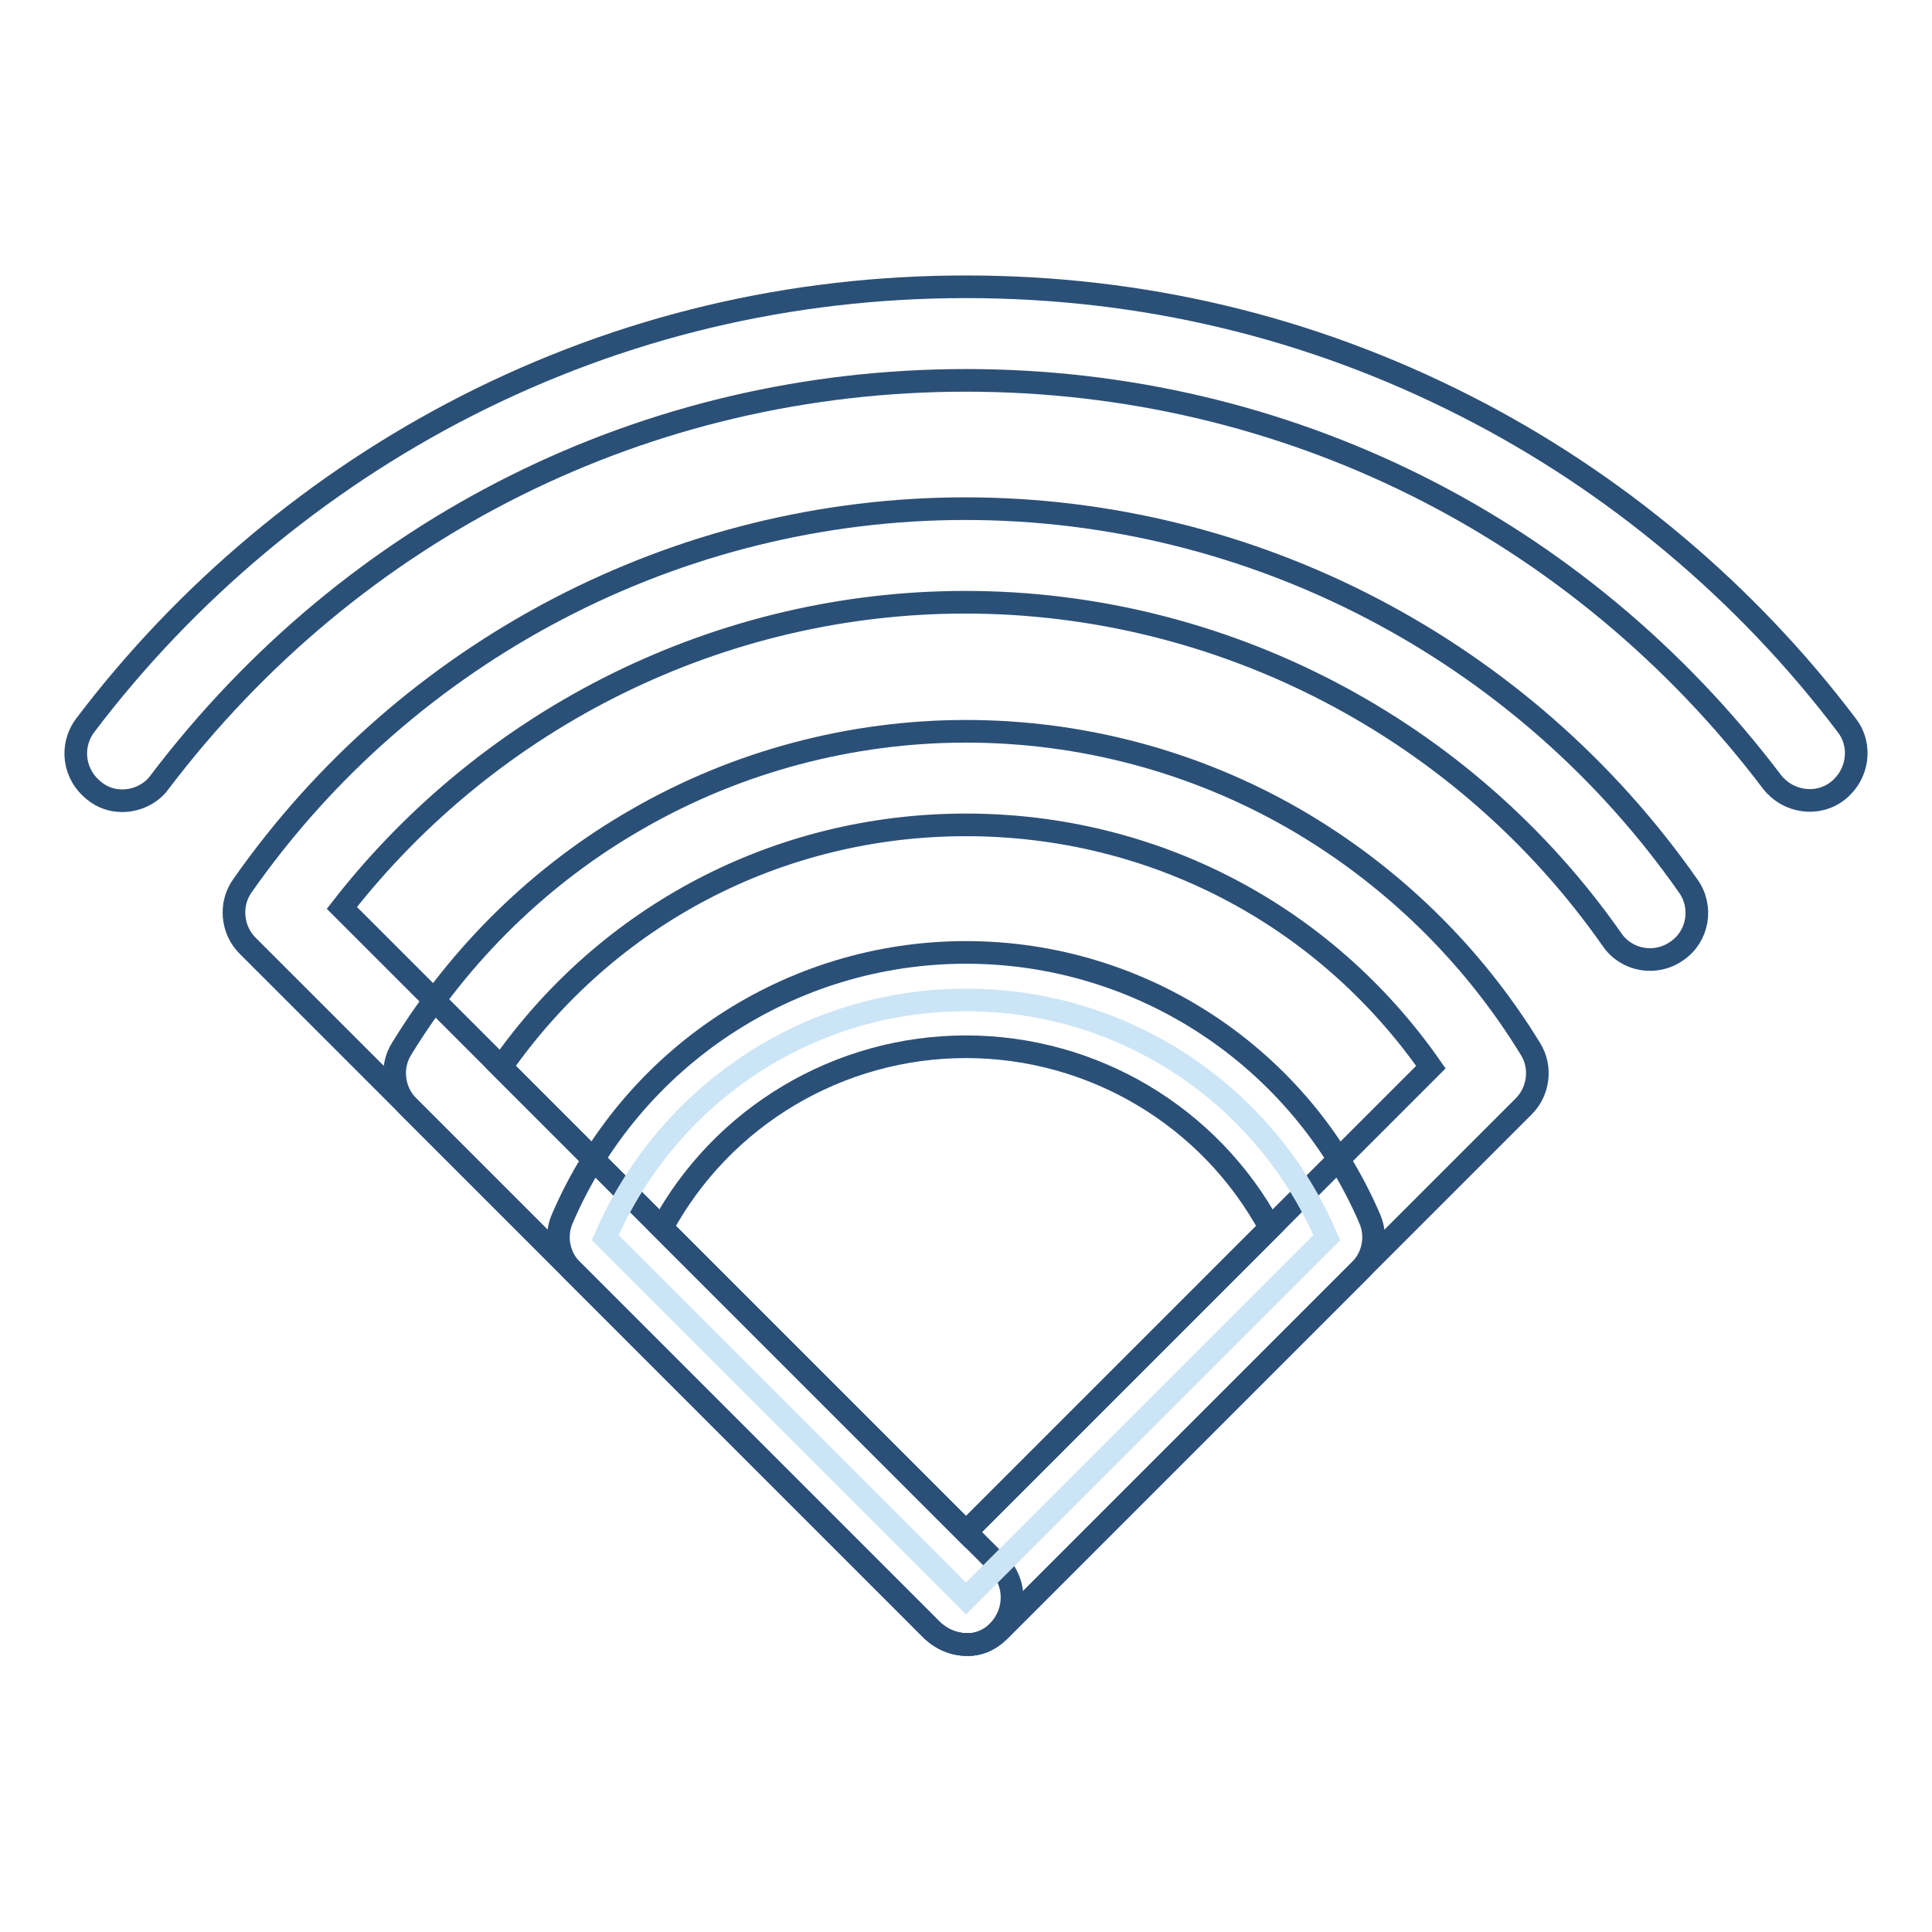 <?xml version="1.0" encoding="utf-8"?>
<!-- Svg Vector Icons : http://www.onlinewebfonts.com/icon -->
<!DOCTYPE svg PUBLIC "-//W3C//DTD SVG 1.1//EN" "http://www.w3.org/Graphics/SVG/1.1/DTD/svg11.dtd">
<svg version="1.1" xmlns="http://www.w3.org/2000/svg" xmlns:xlink="http://www.w3.org/1999/xlink" x="0px" y="0px" viewBox="0 0 256 256" enable-background="new 0 0 256 256" xml:space="preserve">
<g> <path stroke-width="3" fill-opacity="0" stroke="#2b5078"  d="M16.2,106.1c-1.3,0-2.6-0.4-3.7-1.3c-2.7-2.1-3.3-5.9-1.2-8.7c13.4-17.7,30.9-32.3,50.5-42.3 c20.6-10.5,42.9-15.8,66.2-15.8c23.3,0,45.6,5.3,66.2,15.8c19.7,10,37.2,24.7,50.5,42.3c2.1,2.7,1.5,6.6-1.2,8.7 c-2.7,2.1-6.6,1.5-8.7-1.2C209.2,69.8,170.3,50.4,128,50.4c-42.3,0-81.2,19.4-106.9,53.3C20,105.2,18.1,106.1,16.2,106.1z"/> <path stroke-width="3" fill-opacity="0" stroke="#2b5078"  d="M128,217.9c-1.6,0-3.2-0.7-4.4-1.8l-90.8-90.8c-2.1-2.1-2.4-5.5-0.7-7.9c21.9-31.3,57.8-50,95.8-50 c38.1,0,73.9,18.7,95.8,50c2,2.8,1.3,6.7-1.5,8.6c-2.8,2-6.7,1.3-8.6-1.5c-19.6-28-51.7-44.7-85.7-44.7 c-32.3,0-62.8,15.1-82.6,40.5l87,87c2.4,2.4,2.4,6.3,0,8.8C131.2,217.3,129.6,218,128,217.9L128,217.9z"/> <path stroke-width="3" fill-opacity="0" stroke="#2b5078"  d="M128,217.9c-1.6,0-3.2-0.7-4.4-1.8l-69.5-69.5c-2-2-2.4-5.2-0.9-7.6c7.7-12.6,18.5-23.2,31.3-30.5 c13.2-7.6,28.3-11.6,43.5-11.6c15.3,0,30.3,4,43.5,11.6c12.8,7.4,23.6,17.9,31.3,30.5c1.5,2.4,1.1,5.6-0.9,7.6l-69.5,69.5 C131.2,217.3,129.6,218,128,217.9L128,217.9z M66.4,141.4L128,203l61.6-61.6c-14.1-20.2-36.8-32.1-61.6-32.1 C103.2,109.3,80.5,121.2,66.4,141.4z"/> <path stroke-width="3" fill-opacity="0" stroke="#cce5f6"  d="M128,211.8l47.8-47.8c-7.9-18.5-26.3-31.5-47.8-31.5s-39.8,13-47.8,31.5L128,211.8z"/> <path stroke-width="3" fill-opacity="0" stroke="#2b5078"  d="M128,217.9c-1.6,0-3.2-0.7-4.4-1.8l-47.8-47.8c-1.8-1.8-2.3-4.5-1.3-6.8c9.2-21.4,30.2-35.3,53.5-35.3 c23.3,0,44.3,13.9,53.5,35.3c1,2.3,0.5,5-1.3,6.8l-47.8,47.8C131.2,217.3,129.6,218,128,217.9L128,217.9z M87.7,162.7L128,203 l40.3-40.3c-8-14.8-23.5-24-40.3-24C111.2,138.7,95.7,147.9,87.7,162.7z"/></g>
</svg>